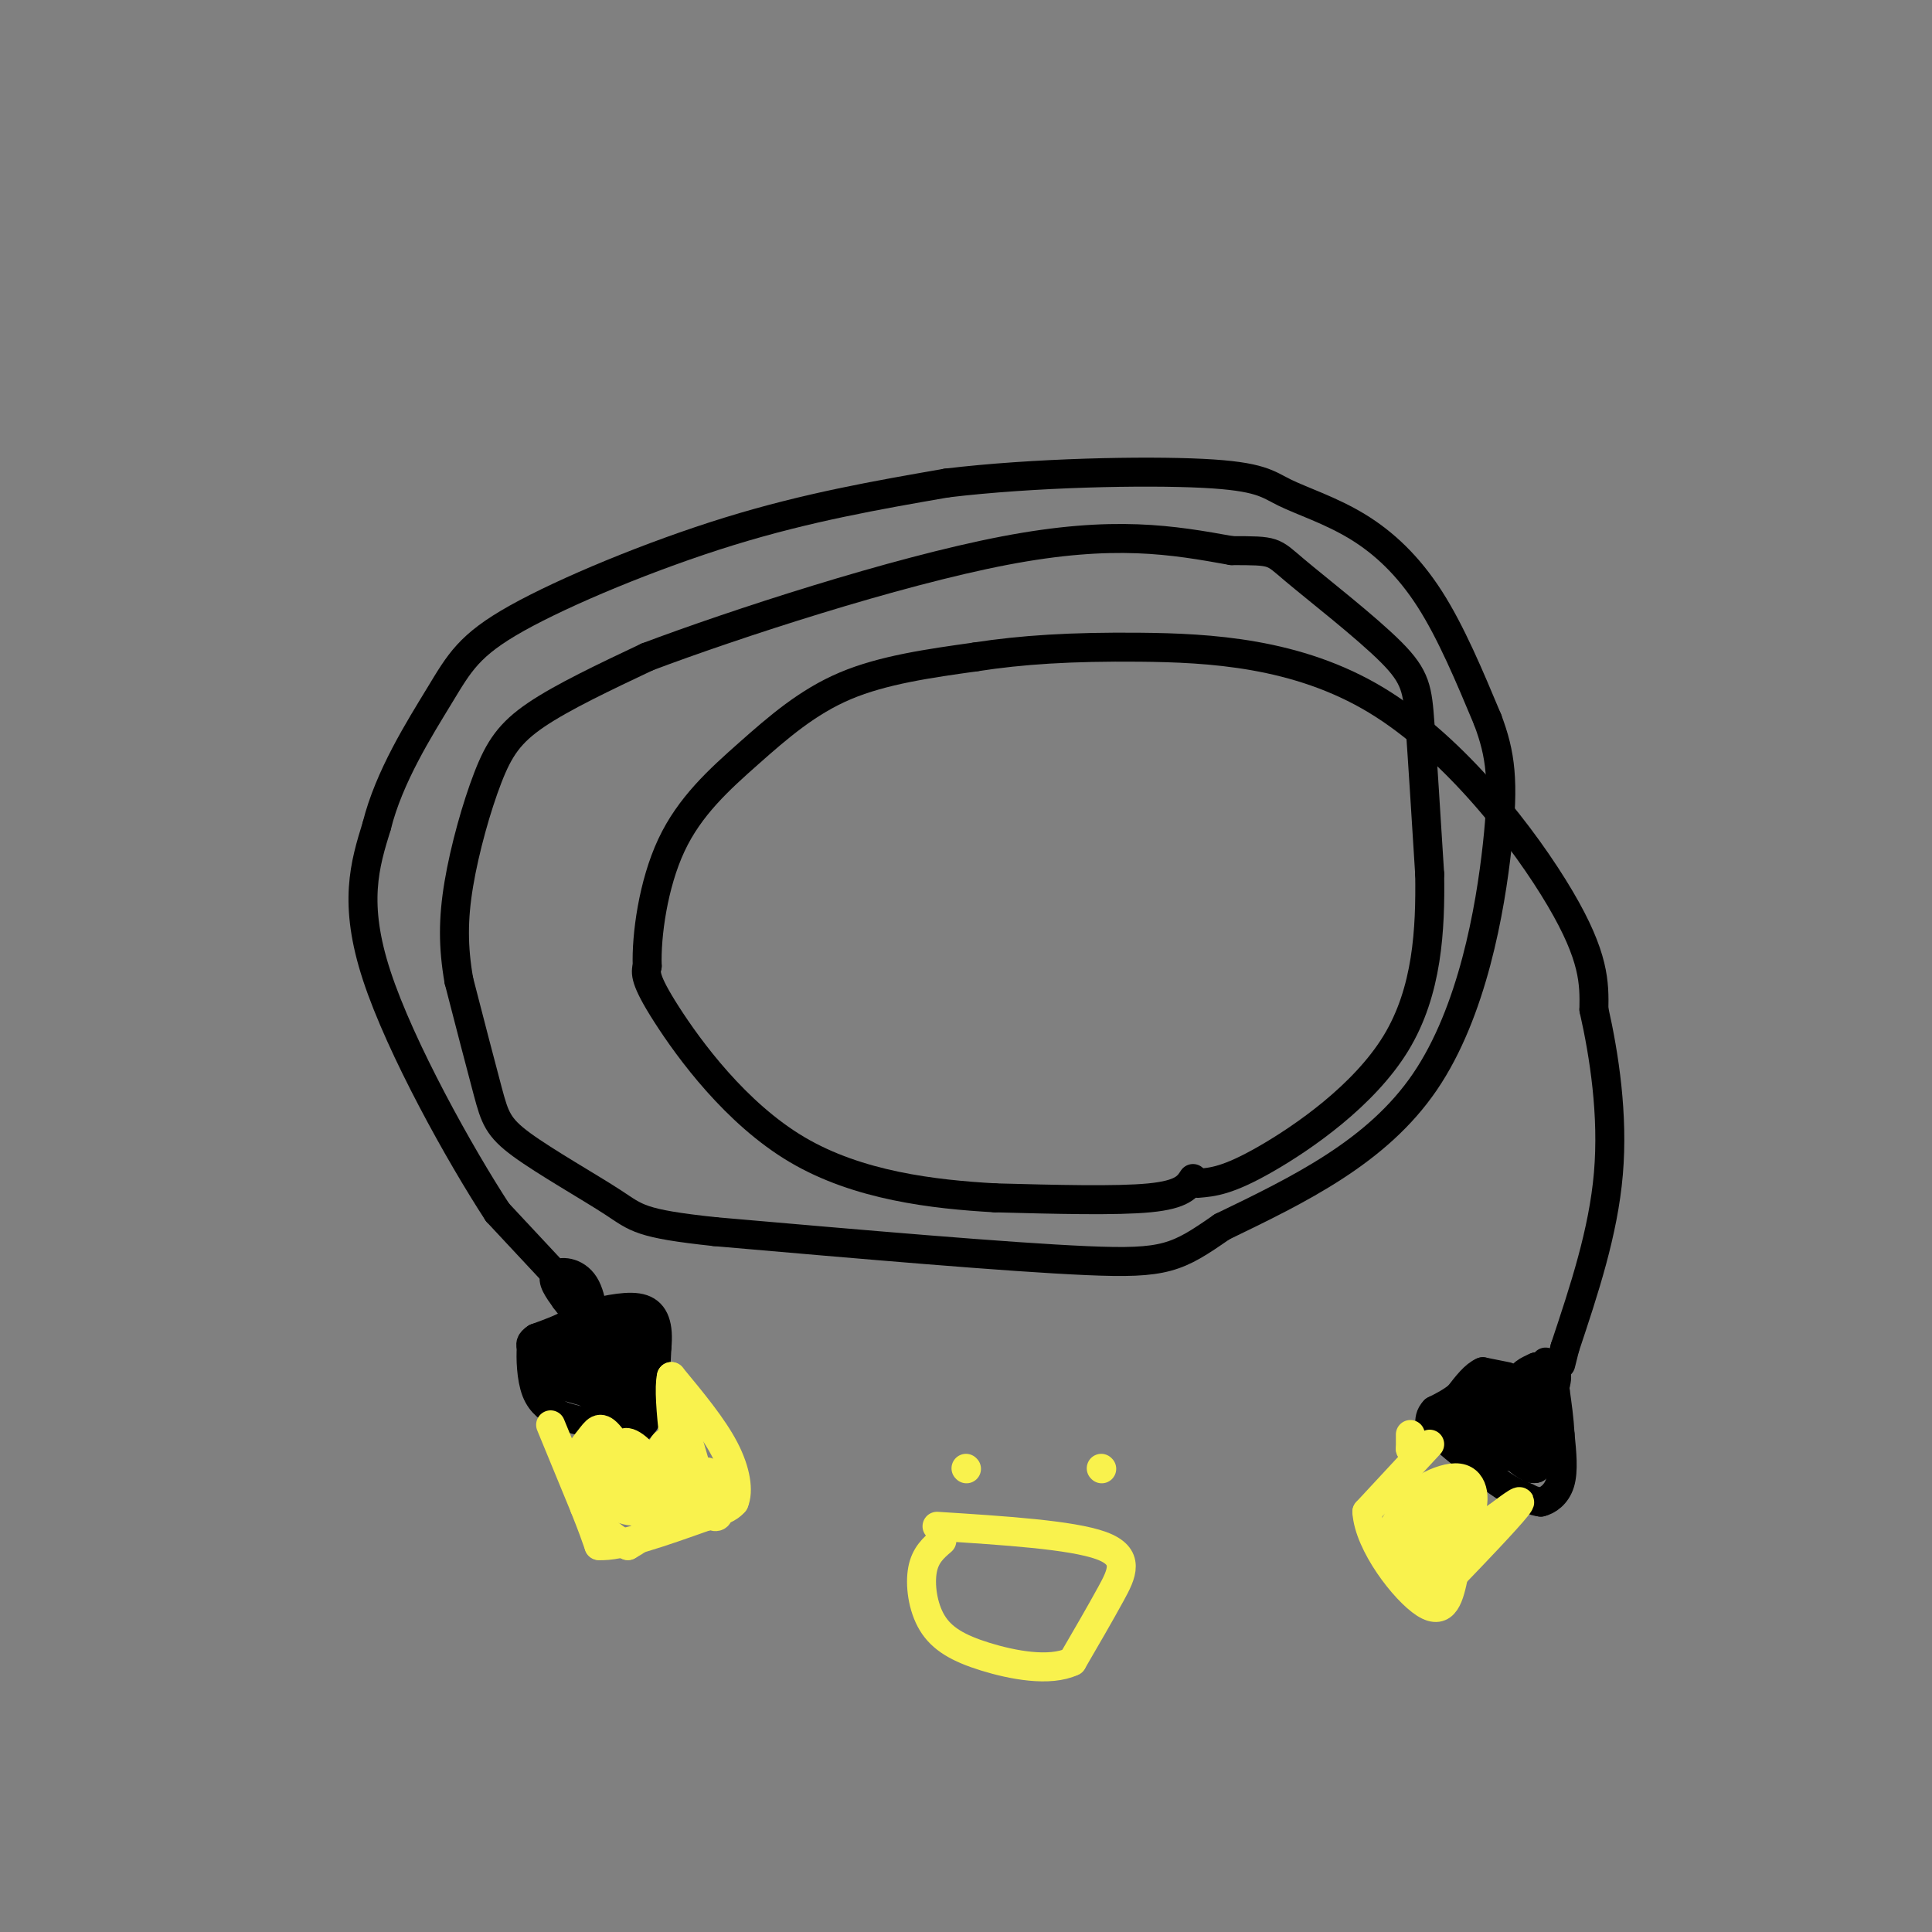 <svg viewBox='0 0 400 400' version='1.1' xmlns='http://www.w3.org/2000/svg' xmlns:xlink='http://www.w3.org/1999/xlink'><rect x="0" y="0" width="400" height="400" fill="#808080" stroke="none"/><g fill='none' stroke='rgb(0,0,0)' stroke-width='6' stroke-linecap='round' stroke-linejoin='round'><path d='M117,266c0.000,0.000 -14.000,-15.000 -14,-15'/><path d='M103,251c-7.733,-11.844 -20.067,-33.956 -25,-49c-4.933,-15.044 -2.467,-23.022 0,-31'/><path d='M78,171c2.533,-10.196 8.864,-20.187 13,-27c4.136,-6.813 6.075,-10.450 16,-16c9.925,-5.550 27.836,-13.014 44,-18c16.164,-4.986 30.582,-7.493 45,-10'/><path d='M196,100c18.124,-2.172 40.934,-2.601 53,-2c12.066,0.601 13.389,2.233 17,4c3.611,1.767 9.511,3.668 15,7c5.489,3.332 10.568,8.095 15,15c4.432,6.905 8.216,15.953 12,25'/><path d='M308,149c2.702,7.190 3.458,12.667 2,26c-1.458,13.333 -5.131,34.524 -15,49c-9.869,14.476 -25.935,22.238 -42,30'/><path d='M253,254c-9.333,6.489 -11.667,7.711 -28,7c-16.333,-0.711 -46.667,-3.356 -77,-6'/><path d='M148,255c-15.609,-1.662 -16.132,-2.817 -21,-6c-4.868,-3.183 -14.080,-8.396 -19,-12c-4.920,-3.604 -5.549,-5.601 -7,-11c-1.451,-5.399 -3.726,-14.199 -6,-23'/><path d='M95,203c-1.206,-6.923 -1.220,-12.732 0,-20c1.220,-7.268 3.675,-15.995 6,-22c2.325,-6.005 4.522,-9.287 10,-13c5.478,-3.713 14.239,-7.856 23,-12'/><path d='M134,136c17.933,-6.756 51.267,-17.644 74,-22c22.733,-4.356 34.867,-2.178 47,0'/><path d='M255,114c9.093,0.016 8.324,0.056 13,4c4.676,3.944 14.797,11.793 20,17c5.203,5.207 5.486,7.774 6,15c0.514,7.226 1.257,19.113 2,31'/><path d='M296,181c0.167,11.345 -0.417,24.208 -7,35c-6.583,10.792 -19.167,19.512 -27,24c-7.833,4.488 -10.917,4.744 -14,5'/><path d='M247,244c-1.083,1.667 -2.167,3.333 -9,4c-6.833,0.667 -19.417,0.333 -32,0'/><path d='M206,248c-12.667,-0.714 -28.333,-2.500 -41,-10c-12.667,-7.500 -22.333,-20.714 -27,-28c-4.667,-7.286 -4.333,-8.643 -4,-10'/><path d='M134,200c-0.223,-6.262 1.219,-16.915 5,-25c3.781,-8.085 9.903,-13.600 16,-19c6.097,-5.400 12.171,-10.686 20,-14c7.829,-3.314 17.415,-4.657 27,-6'/><path d='M202,136c9.491,-1.467 19.719,-2.136 34,-2c14.281,0.136 32.614,1.075 49,11c16.386,9.925 30.825,28.836 38,41c7.175,12.164 7.088,17.582 7,23'/><path d='M330,209c2.156,9.533 4.044,21.867 3,34c-1.044,12.133 -5.022,24.067 -9,36'/><path d='M324,279c-1.500,6.000 -0.750,3.000 0,0'/><path d='M320,282c0.000,0.000 -2.000,5.000 -2,5'/><path d='M318,287c-1.200,0.511 -3.200,-0.711 -3,-1c0.200,-0.289 2.600,0.356 5,1'/><path d='M320,287c-0.378,-0.244 -3.822,-1.356 -4,-2c-0.178,-0.644 2.911,-0.822 6,-1'/><path d='M322,284c0.810,1.119 -0.167,4.417 -2,5c-1.833,0.583 -4.524,-1.548 -5,-3c-0.476,-1.452 1.262,-2.226 3,-3'/><path d='M318,283c1.578,0.333 4.022,2.667 4,4c-0.022,1.333 -2.511,1.667 -5,2'/><path d='M317,289c-1.000,0.000 -1.000,-1.000 -1,-2'/><path d='M312,285c0.000,0.000 -5.000,-1.000 -5,-1'/><path d='M307,284c-1.667,0.667 -3.333,2.833 -5,5'/><path d='M302,289c-1.667,1.333 -3.333,2.167 -5,3'/><path d='M297,292c-1.000,1.000 -1.000,2.000 -1,3'/><path d='M296,295c2.000,2.333 7.500,6.667 13,11'/><path d='M309,306c3.333,2.500 5.167,3.250 7,4'/><path d='M316,310c1.667,0.833 2.333,0.917 3,1'/><path d='M319,311c1.356,-0.289 3.244,-1.511 4,-4c0.756,-2.489 0.378,-6.244 0,-10'/><path d='M323,297c-0.167,-3.167 -0.583,-6.083 -1,-9'/><path d='M322,288c-0.167,-1.500 -0.083,-0.750 0,0'/><path d='M309,294c-3.333,0.250 -6.667,0.500 -7,0c-0.333,-0.500 2.333,-1.750 5,-3'/><path d='M307,291c1.944,-0.171 4.305,0.903 5,2c0.695,1.097 -0.274,2.219 -2,2c-1.726,-0.219 -4.207,-1.777 -4,-3c0.207,-1.223 3.104,-2.112 6,-3'/><path d='M312,289c1.675,1.960 2.861,8.360 2,11c-0.861,2.640 -3.770,1.518 -6,0c-2.230,-1.518 -3.780,-3.434 -4,-5c-0.220,-1.566 0.890,-2.783 2,-4'/><path d='M306,291c2.000,1.167 6.000,6.083 10,11'/><path d='M316,302c1.733,-1.311 1.067,-10.089 1,-11c-0.067,-0.911 0.467,6.044 1,13'/><path d='M318,304c-1.667,0.689 -6.333,-4.089 -7,-5c-0.667,-0.911 2.667,2.044 6,5'/><path d='M317,304c-0.500,-1.833 -4.750,-8.917 -9,-16'/><path d='M308,288c-1.500,-2.667 -0.750,-1.333 0,0'/><path d='M116,267c0.000,0.000 6.000,8.000 6,8'/><path d='M122,275c1.083,-0.619 0.792,-6.167 -1,-9c-1.792,-2.833 -5.083,-2.952 -6,-2c-0.917,0.952 0.542,2.976 2,5'/><path d='M117,269c1.689,2.333 4.911,5.667 6,6c1.089,0.333 0.044,-2.333 -1,-5'/><path d='M122,270c-0.667,-0.500 -1.833,0.750 -3,2'/><path d='M120,271c0.000,0.000 -2.000,3.000 -2,3'/><path d='M118,274c-1.500,1.000 -4.250,2.000 -7,3'/><path d='M111,277c-1.333,0.833 -1.167,1.417 -1,2'/><path d='M110,279c-0.156,2.089 -0.044,6.311 1,9c1.044,2.689 3.022,3.844 5,5'/><path d='M116,293c3.500,1.333 9.750,2.167 16,3'/><path d='M132,296c3.333,-2.333 3.667,-9.667 4,-17'/><path d='M136,279c0.444,-4.467 -0.444,-7.133 -3,-8c-2.556,-0.867 -6.778,0.067 -11,1'/><path d='M122,272c-2.667,0.667 -3.833,1.833 -5,3'/><path d='M118,287c-3.311,-3.067 -6.622,-6.133 -6,-7c0.622,-0.867 5.178,0.467 7,2c1.822,1.533 0.911,3.267 0,5'/><path d='M119,287c0.061,-0.729 0.212,-5.051 2,-7c1.788,-1.949 5.212,-1.525 6,1c0.788,2.525 -1.061,7.150 -3,8c-1.939,0.850 -3.970,-2.075 -6,-5'/><path d='M118,284c-0.769,-2.426 0.309,-5.990 4,-7c3.691,-1.010 9.994,0.536 11,4c1.006,3.464 -3.284,8.847 -6,10c-2.716,1.153 -3.858,-1.923 -5,-5'/><path d='M122,286c-0.104,-2.652 2.137,-6.783 4,-9c1.863,-2.217 3.348,-2.520 4,0c0.652,2.520 0.472,7.863 0,9c-0.472,1.137 -1.236,-1.931 -2,-5'/><path d='M128,281c-0.226,-2.356 0.207,-5.745 1,-7c0.793,-1.255 1.944,-0.376 3,1c1.056,1.376 2.016,3.250 1,6c-1.016,2.750 -4.008,6.375 -7,10'/><path d='M126,291c0.911,2.000 6.689,2.000 6,1c-0.689,-1.000 -7.844,-3.000 -15,-5'/><path d='M117,287c-2.833,-0.833 -2.417,-0.417 -2,0'/></g>
<g fill='none' stroke='rgb(249,242,77)' stroke-width='6' stroke-linecap='round' stroke-linejoin='round'><path d='M114,295c0.000,0.000 7.000,17.000 7,17'/><path d='M121,312c1.667,4.167 2.333,6.083 3,8'/><path d='M124,320c4.167,0.333 13.083,-2.833 22,-6'/><path d='M146,314c4.667,-1.500 5.333,-2.250 6,-3'/><path d='M152,311c0.978,-2.244 0.422,-6.356 -2,-11c-2.422,-4.644 -6.711,-9.822 -11,-15'/><path d='M139,285c-1.060,4.155 1.792,22.042 2,23c0.208,0.958 -2.226,-15.012 -2,-18c0.226,-2.988 3.113,7.006 6,17'/><path d='M145,307c1.027,3.701 0.596,4.453 0,3c-0.596,-1.453 -1.356,-5.111 -3,-8c-1.644,-2.889 -4.174,-5.009 -5,-2c-0.826,3.009 0.050,11.145 -1,12c-1.050,0.855 -4.025,-5.573 -7,-12'/><path d='M129,300c-0.451,-2.231 1.923,-1.809 5,2c3.077,3.809 6.858,11.004 4,12c-2.858,0.996 -12.354,-4.207 -16,-8c-3.646,-3.793 -1.443,-6.175 0,-8c1.443,-1.825 2.127,-3.093 4,-1c1.873,2.093 4.937,7.546 8,13'/><path d='M134,310c0.321,2.899 -2.878,3.647 -6,2c-3.122,-1.647 -6.168,-5.690 -7,-8c-0.832,-2.310 0.550,-2.887 3,-2c2.450,0.887 5.967,3.239 8,6c2.033,2.761 2.581,5.932 2,8c-0.581,2.068 -2.290,3.034 -4,4'/><path d='M130,320c-3.215,-1.324 -9.254,-6.633 -9,-10c0.254,-3.367 6.799,-4.791 13,-3c6.201,1.791 12.057,6.797 14,7c1.943,0.203 -0.029,-4.399 -2,-9'/><path d='M146,305c0.333,-1.000 2.167,1.000 4,3'/><path d='M292,297c0.000,0.000 0.000,3.000 0,3'/><path d='M292,300c0.000,0.000 2.000,0.000 2,0'/><path d='M296,299c0.000,0.000 -13.000,14.000 -13,14'/><path d='M283,313c0.378,6.667 7.822,16.333 12,19c4.178,2.667 5.089,-1.667 6,-6'/><path d='M301,326c4.000,-4.133 11.000,-11.467 13,-14c2.000,-2.533 -1.000,-0.267 -4,2'/><path d='M310,314c-2.923,3.546 -8.231,11.412 -10,11c-1.769,-0.412 -0.000,-9.100 1,-9c1.000,0.100 1.231,8.988 -1,12c-2.231,3.012 -6.923,0.146 -9,-3c-2.077,-3.146 -1.538,-6.573 -1,-10'/><path d='M290,315c0.375,-3.205 1.814,-6.216 5,-5c3.186,1.216 8.119,6.661 9,10c0.881,3.339 -2.289,4.574 -5,5c-2.711,0.426 -4.964,0.045 -7,-1c-2.036,-1.045 -3.855,-2.754 -4,-5c-0.145,-2.246 1.384,-5.028 4,-7c2.616,-1.972 6.319,-3.135 8,-2c1.681,1.135 1.341,4.567 1,8'/><path d='M301,318c-0.721,2.258 -3.025,3.903 -6,3c-2.975,-0.903 -6.622,-4.356 -5,-8c1.622,-3.644 8.514,-7.481 12,-7c3.486,0.481 3.568,5.280 2,8c-1.568,2.720 -4.784,3.360 -8,4'/><path d='M296,318c-2.039,-1.002 -3.138,-5.506 -2,-8c1.138,-2.494 4.511,-2.978 7,-2c2.489,0.978 4.093,3.417 4,5c-0.093,1.583 -1.884,2.309 -3,2c-1.116,-0.309 -1.558,-1.655 -2,-3'/><path d='M200,304c0.000,0.000 0.100,0.100 0.1,0.1'/><path d='M228,304c0.000,0.000 0.100,0.100 0.1,0.1'/><path d='M194,316c13.956,0.889 27.911,1.778 34,4c6.089,2.222 4.311,5.778 2,10c-2.311,4.222 -5.156,9.111 -8,14'/><path d='M222,344c-4.692,2.207 -12.423,0.726 -18,-1c-5.577,-1.726 -9.002,-3.695 -11,-7c-1.998,-3.305 -2.571,-7.944 -2,-11c0.571,-3.056 2.285,-4.528 4,-6'/></g>
</svg>